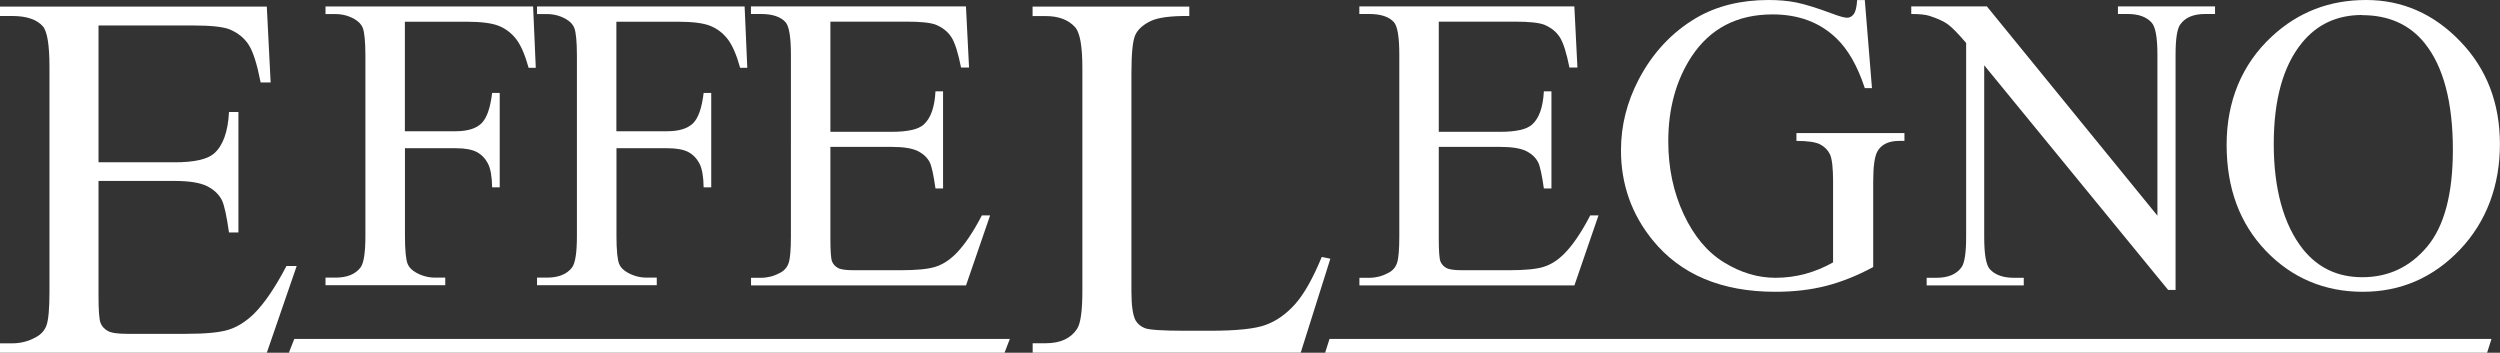 <svg xmlns="http://www.w3.org/2000/svg" id="Livello_2" viewBox="0 0 300.22 42.36"><rect x="0" y="0" width="300.22" height="42.36" fill="#333333" stroke="none"/><defs><style>.cls-1{fill:#fff;}</style></defs><g id="Livello_3"><path class="cls-1" d="M11.83,3.06v16.43h9.14c2.37,0,3.95-.36,4.75-1.07,1.06-.94,1.66-2.6,1.78-4.97h1.13v14.47h-1.13c-.29-2.02-.57-3.32-.86-3.89-.37-.72-.97-1.28-1.81-1.69-.84-.41-2.13-.61-3.86-.61h-9.14v13.7c0,1.84.08,2.96.25,3.36.16.4.45.72.86.95.41.24,1.19.35,2.33.35h7.05c2.35,0,4.06-.16,5.12-.49,1.06-.33,2.08-.97,3.07-1.93,1.27-1.27,2.56-3.18,3.89-5.73h1.23l-3.59,10.42H0v-1.13h1.47c.98,0,1.91-.23,2.79-.71.65-.33,1.1-.82,1.33-1.47.23-.65.35-1.99.35-4.02V8.02c0-2.64-.27-4.26-.8-4.87-.74-.82-1.96-1.23-3.68-1.23H0V.79h32.04l.46,9.11h-1.2c-.43-2.19-.9-3.69-1.43-4.51-.52-.82-1.29-1.44-2.31-1.87-.82-.31-2.26-.46-4.32-.46h-11.4Z"></path><path class="cls-1" d="M158.75,30.86l1.01.21-3.56,11.28h-32.19v-1.13h1.56c1.76,0,3.01-.57,3.77-1.72.43-.65.64-2.17.64-4.54V8.15c0-2.6-.29-4.22-.86-4.87-.8-.9-1.98-1.35-3.56-1.35h-1.56V.79h18.82v1.13c-2.21-.02-3.76.18-4.64.61-.89.43-1.5.97-1.82,1.62-.33.65-.49,2.22-.49,4.69v26.12c0,1.7.16,2.86.49,3.5.25.43.62.75,1.13.95.51.2,2.11.31,4.78.31h3.03c3.19,0,5.43-.23,6.71-.71,1.29-.47,2.46-1.3,3.53-2.5,1.06-1.2,2.13-3.08,3.19-5.66Z"></path><path class="cls-1" d="M48.62,2.59v13.17h6.1c1.4,0,2.43-.31,3.08-.93s1.08-1.84,1.3-3.67h.91v11.34h-.91c-.02-1.3-.19-2.26-.51-2.87-.32-.61-.77-1.07-1.33-1.37-.57-.3-1.41-.46-2.53-.46h-6.1v10.53c0,1.7.11,2.82.32,3.36.16.41.51.77,1.04,1.06.72.4,1.48.59,2.27.59h1.21v.91h-14.38v-.91h1.19c1.38,0,2.39-.4,3.01-1.21.4-.53.59-1.8.59-3.81V6.7c0-1.7-.11-2.82-.32-3.36-.16-.41-.5-.77-1.01-1.06-.71-.4-1.47-.59-2.27-.59h-1.19v-.91h24.93l.32,7.36h-.86c-.43-1.56-.93-2.71-1.5-3.45-.57-.73-1.27-1.26-2.1-1.59-.83-.33-2.12-.49-3.87-.49h-7.39Z"></path><path class="cls-1" d="M74.02,2.59v13.17h6.1c1.4,0,2.43-.31,3.08-.93.65-.62,1.08-1.84,1.3-3.67h.91v11.34h-.91c-.02-1.3-.19-2.26-.51-2.87-.32-.61-.77-1.07-1.33-1.37-.57-.3-1.41-.46-2.53-.46h-6.1v10.53c0,1.7.11,2.82.32,3.36.16.41.51.77,1.04,1.06.72.4,1.48.59,2.27.59h1.21v.91h-14.38v-.91h1.19c1.38,0,2.39-.4,3.01-1.21.4-.53.59-1.8.59-3.81V6.7c0-1.7-.11-2.82-.32-3.36-.16-.41-.5-.77-1.01-1.06-.71-.4-1.47-.59-2.27-.59h-1.19v-.91h24.93l.32,7.36h-.86c-.43-1.56-.93-2.71-1.5-3.45-.57-.73-1.27-1.26-2.1-1.59-.83-.33-2.12-.49-3.87-.49h-7.39Z"></path><path class="cls-1" d="M99.72,2.59v13.24h7.36c1.91,0,3.19-.29,3.83-.86.86-.76,1.33-2.09,1.43-4h.91v11.66h-.91c-.23-1.63-.46-2.68-.69-3.14-.3-.58-.78-1.03-1.46-1.36-.68-.33-1.71-.49-3.11-.49h-7.36v11.05c0,1.48.07,2.38.2,2.71.13.32.36.58.69.77.33.19.96.28,1.88.28h5.68c1.89,0,3.27-.13,4.13-.4.86-.26,1.68-.78,2.47-1.56,1.02-1.02,2.07-2.56,3.14-4.62h.99l-2.89,8.4h-25.82v-.91h1.19c.79,0,1.54-.19,2.25-.57.53-.26.89-.66,1.07-1.19.19-.53.28-1.61.28-3.24V6.6c0-2.13-.21-3.43-.64-3.93-.59-.66-1.58-.99-2.97-.99h-1.19v-.91h25.82l.37,7.34h-.96c-.35-1.76-.73-2.97-1.15-3.63-.42-.66-1.04-1.16-1.87-1.51-.66-.25-1.82-.37-3.48-.37h-9.19Z"></path><path class="cls-1" d="M172.78,2.59v13.24h7.36c1.91,0,3.19-.29,3.83-.86.86-.76,1.33-2.09,1.43-4h.91v11.66h-.91c-.23-1.63-.46-2.68-.69-3.14-.3-.58-.78-1.03-1.46-1.36-.68-.33-1.71-.49-3.11-.49h-7.36v11.05c0,1.48.07,2.38.2,2.71.13.32.36.58.69.77.33.19.96.28,1.88.28h5.68c1.89,0,3.27-.13,4.13-.4.86-.26,1.68-.78,2.47-1.56,1.02-1.02,2.07-2.56,3.14-4.62h.99l-2.89,8.4h-25.82v-.91h1.19c.79,0,1.54-.19,2.25-.57.53-.26.89-.66,1.07-1.19.19-.53.28-1.61.28-3.24V6.6c0-2.13-.21-3.43-.64-3.93-.59-.66-1.58-.99-2.97-.99h-1.19v-.91h25.82l.37,7.34h-.96c-.35-1.76-.73-2.97-1.15-3.63-.42-.66-1.04-1.16-1.87-1.51-.66-.25-1.82-.37-3.48-.37h-9.19Z"></path><path class="cls-1" d="M223.94,0l.86,10.58h-.86c-.87-2.64-2-4.62-3.39-5.96-1.99-1.93-4.56-2.89-7.68-2.89-4.27,0-7.51,1.69-9.74,5.07-1.86,2.85-2.79,6.24-2.79,10.18,0,3.2.62,6.11,1.85,8.75,1.24,2.64,2.85,4.57,4.86,5.79,2,1.23,4.06,1.84,6.16,1.84,1.24,0,2.43-.16,3.58-.47,1.15-.31,2.26-.77,3.34-1.38v-9.69c0-1.68-.13-2.78-.38-3.3-.26-.52-.65-.91-1.19-1.19-.54-.27-1.48-.41-2.83-.41v-.94h12.97v.94h-.62c-1.29,0-2.17.43-2.64,1.29-.33.61-.49,1.81-.49,3.61v10.25c-1.89,1.02-3.76,1.77-5.61,2.25-1.85.48-3.9.72-6.15.72-6.47,0-11.39-2.08-14.75-6.23-2.52-3.11-3.78-6.7-3.78-10.77,0-2.95.71-5.77,2.12-8.48,1.68-3.21,3.99-5.68,6.92-7.41,2.45-1.43,5.35-2.15,8.7-2.15,1.22,0,2.33.1,3.32.3s2.41.63,4.24,1.31c.92.35,1.54.52,1.85.52s.58-.14.8-.43c.22-.29.36-.85.41-1.69h.91Z"></path><path class="cls-1" d="M229.51.77h9.09l20.48,25.13V6.57c0-2.06-.23-3.34-.69-3.85-.61-.69-1.57-1.04-2.89-1.04h-1.16v-.91h11.66v.91h-1.19c-1.42,0-2.42.43-3.01,1.29-.36.53-.54,1.73-.54,3.61v28.24h-.89l-22.09-26.98v20.63c0,2.06.22,3.34.67,3.85.63.69,1.59,1.04,2.89,1.04h1.19v.91h-11.66v-.91h1.16c1.43,0,2.45-.43,3.04-1.29.36-.53.54-1.73.54-3.61V5.16c-.97-1.14-1.71-1.89-2.21-2.25-.5-.36-1.24-.7-2.21-1.01-.48-.15-1.2-.22-2.17-.22v-.91Z"></path><path class="cls-1" d="M284.13,0c4.35,0,8.12,1.65,11.3,4.95,3.19,3.3,4.78,7.43,4.78,12.37s-1.61,9.32-4.82,12.68c-3.21,3.36-7.1,5.04-11.66,5.04s-8.49-1.64-11.63-4.92c-3.14-3.28-4.71-7.52-4.71-12.73s1.81-9.66,5.44-13.02c3.15-2.92,6.91-4.37,11.29-4.37ZM283.66,1.8c-3,0-5.4,1.11-7.22,3.34-2.26,2.77-3.39,6.82-3.39,12.16s1.17,9.68,3.51,12.63c1.8,2.24,4.17,3.36,7.12,3.36,3.15,0,5.75-1.23,7.8-3.68,2.05-2.45,3.08-6.33,3.08-11.61,0-5.73-1.13-10.01-3.39-12.82-1.81-2.24-4.32-3.36-7.51-3.36Z"></path><polygon class="cls-1" points="120.63 42.36 34.69 42.36 35.34 40.7 121.27 40.7 120.63 42.36"></polygon><polygon class="cls-1" points="298.67 42.36 159.13 42.36 159.66 40.7 299.2 40.7 298.67 42.36"></polygon></g></svg>
